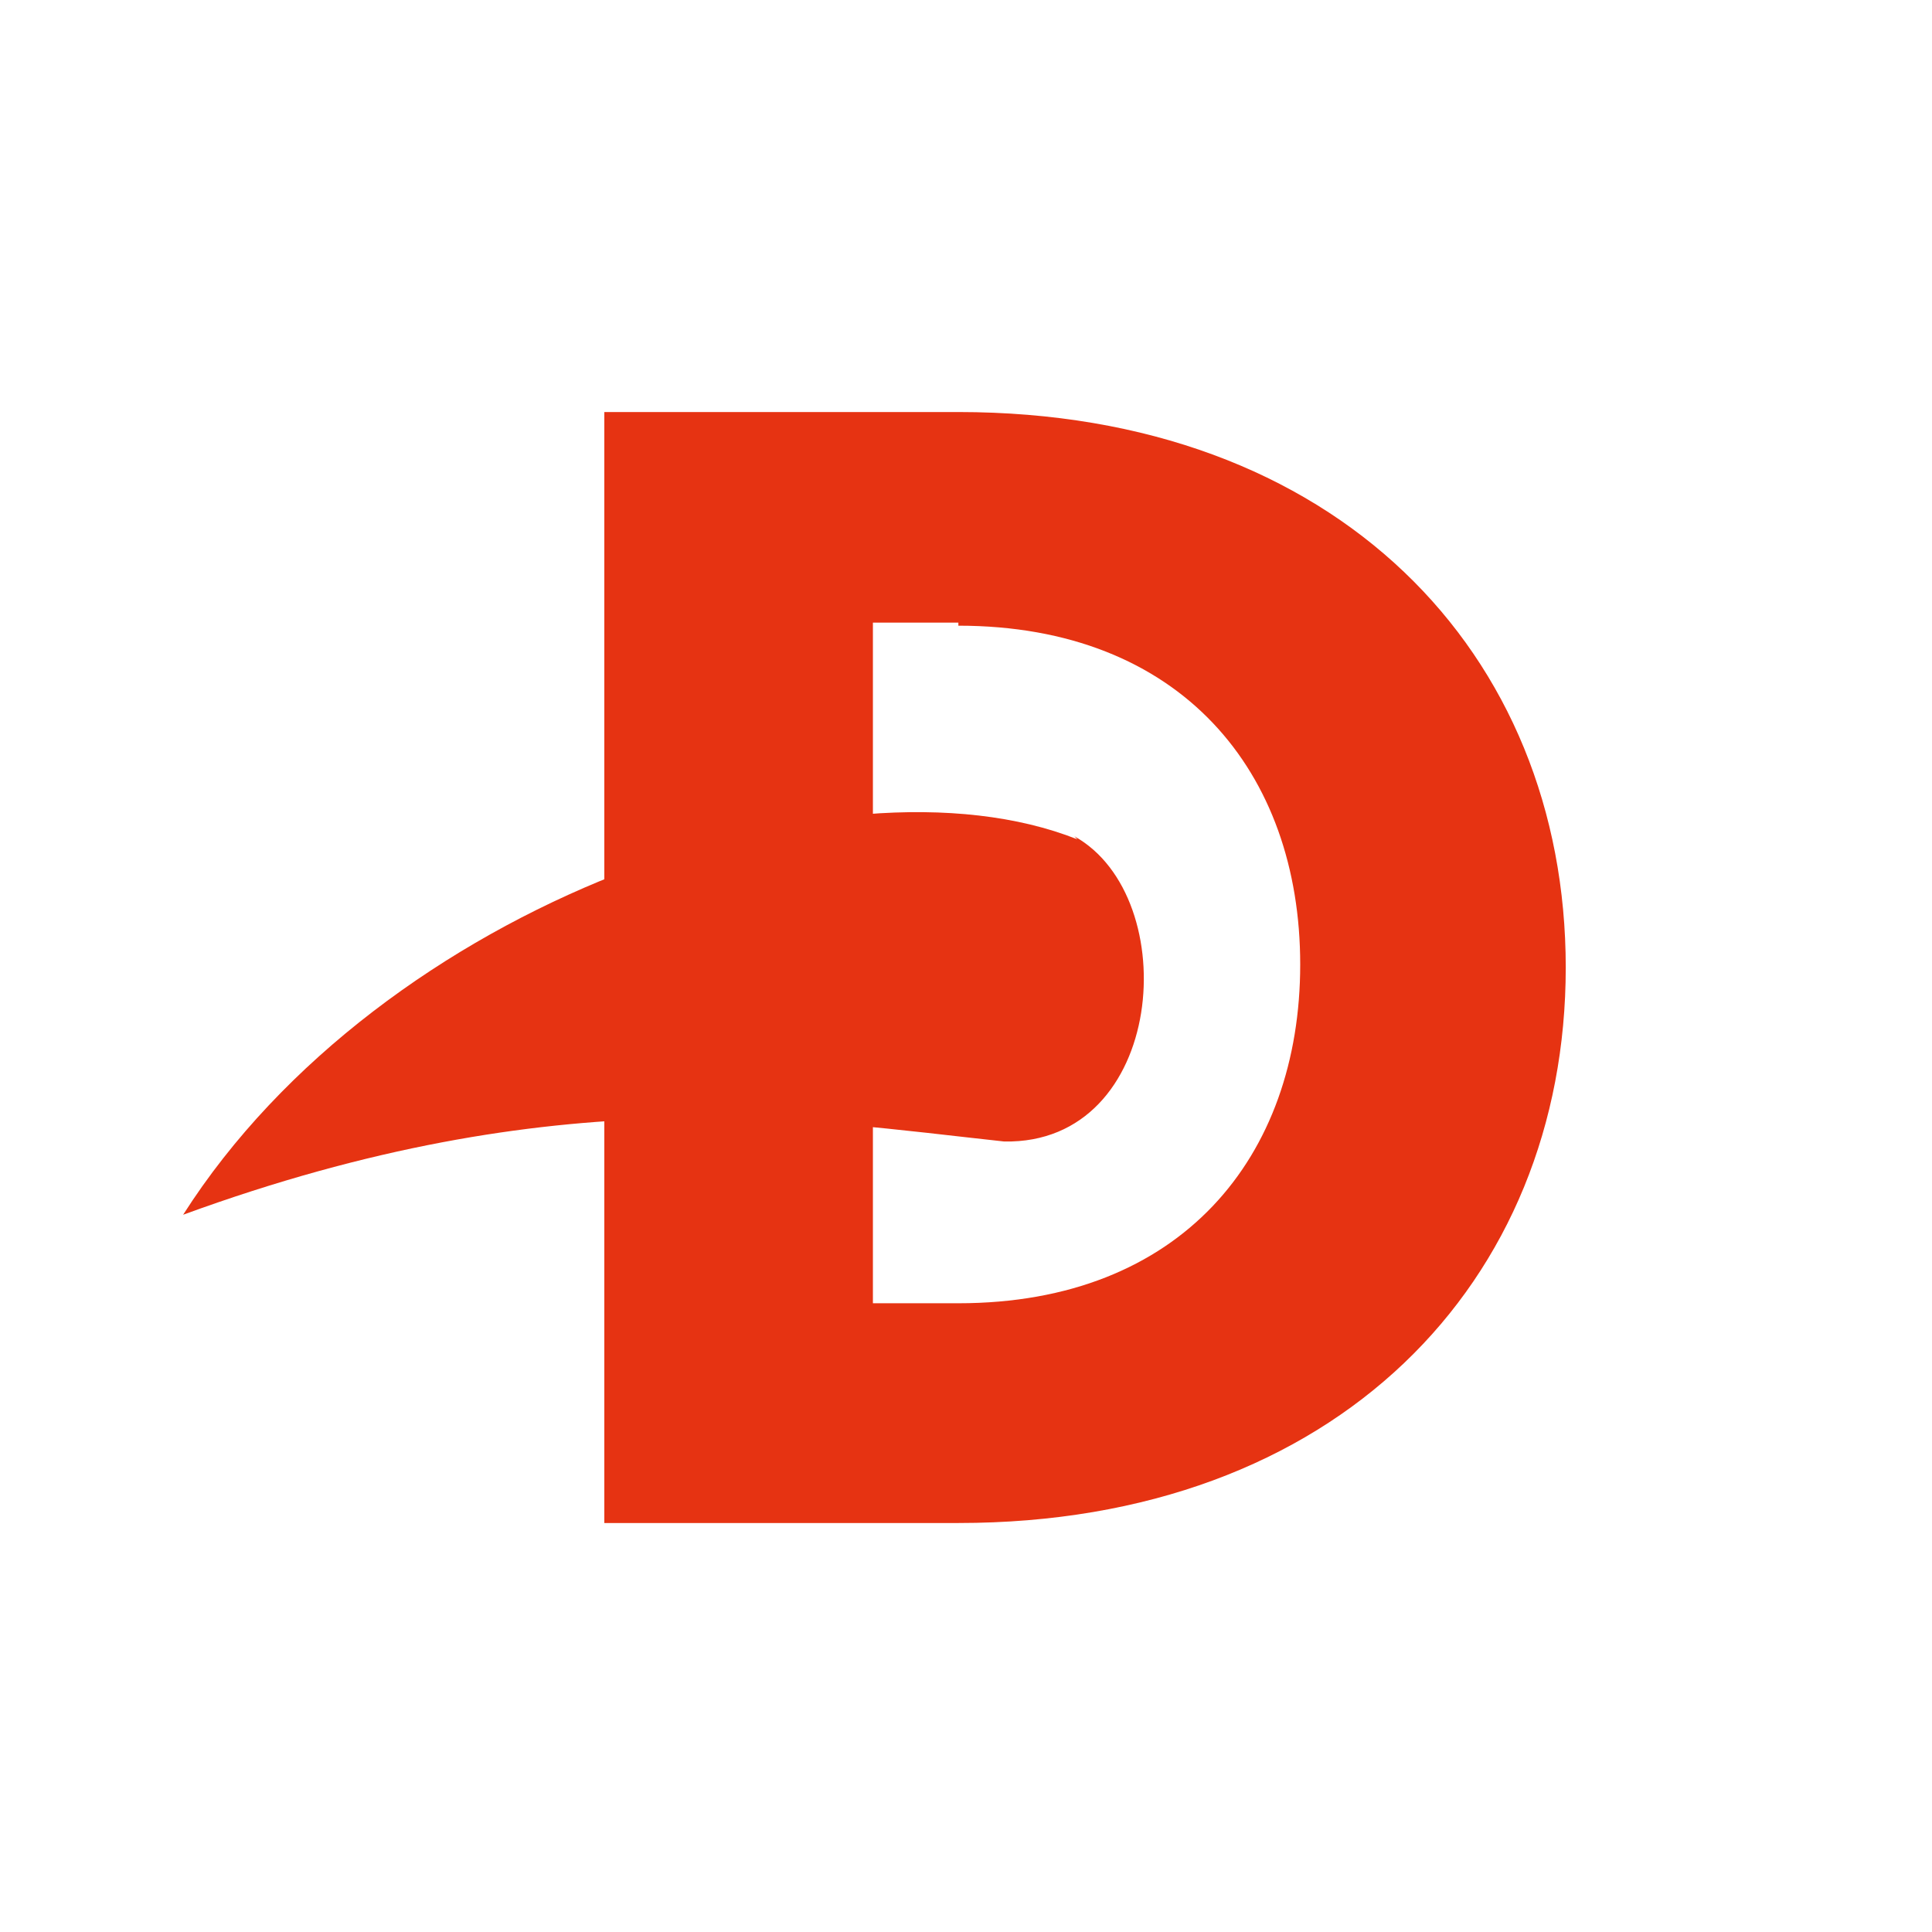 <svg xmlns="http://www.w3.org/2000/svg" id="Calque_1" viewBox="0 0 63.3 63.3"><defs><style>      .st0 {        fill: #e63312;      }    </style></defs><path class="st0" d="M31.4,20.5c7.3,0,11.2,4.8,11.2,11.1s-3.9,11.1-11.2,11.1h-2.8v-22.3h2.8ZM19.8,49.9h11.6c12.4,0,19.9-7.9,19.9-18.2s-7.5-18.2-19.9-18.2h-11.6v36.5Z"></path><path class="st0" d="M35.3,27.5c-7.8-3.1-22.8,2.1-29.3,12.3,12.3-4.5,20.4-3.1,26.9-2.4,5.3.1,5.9-8,2.3-10"></path></svg>